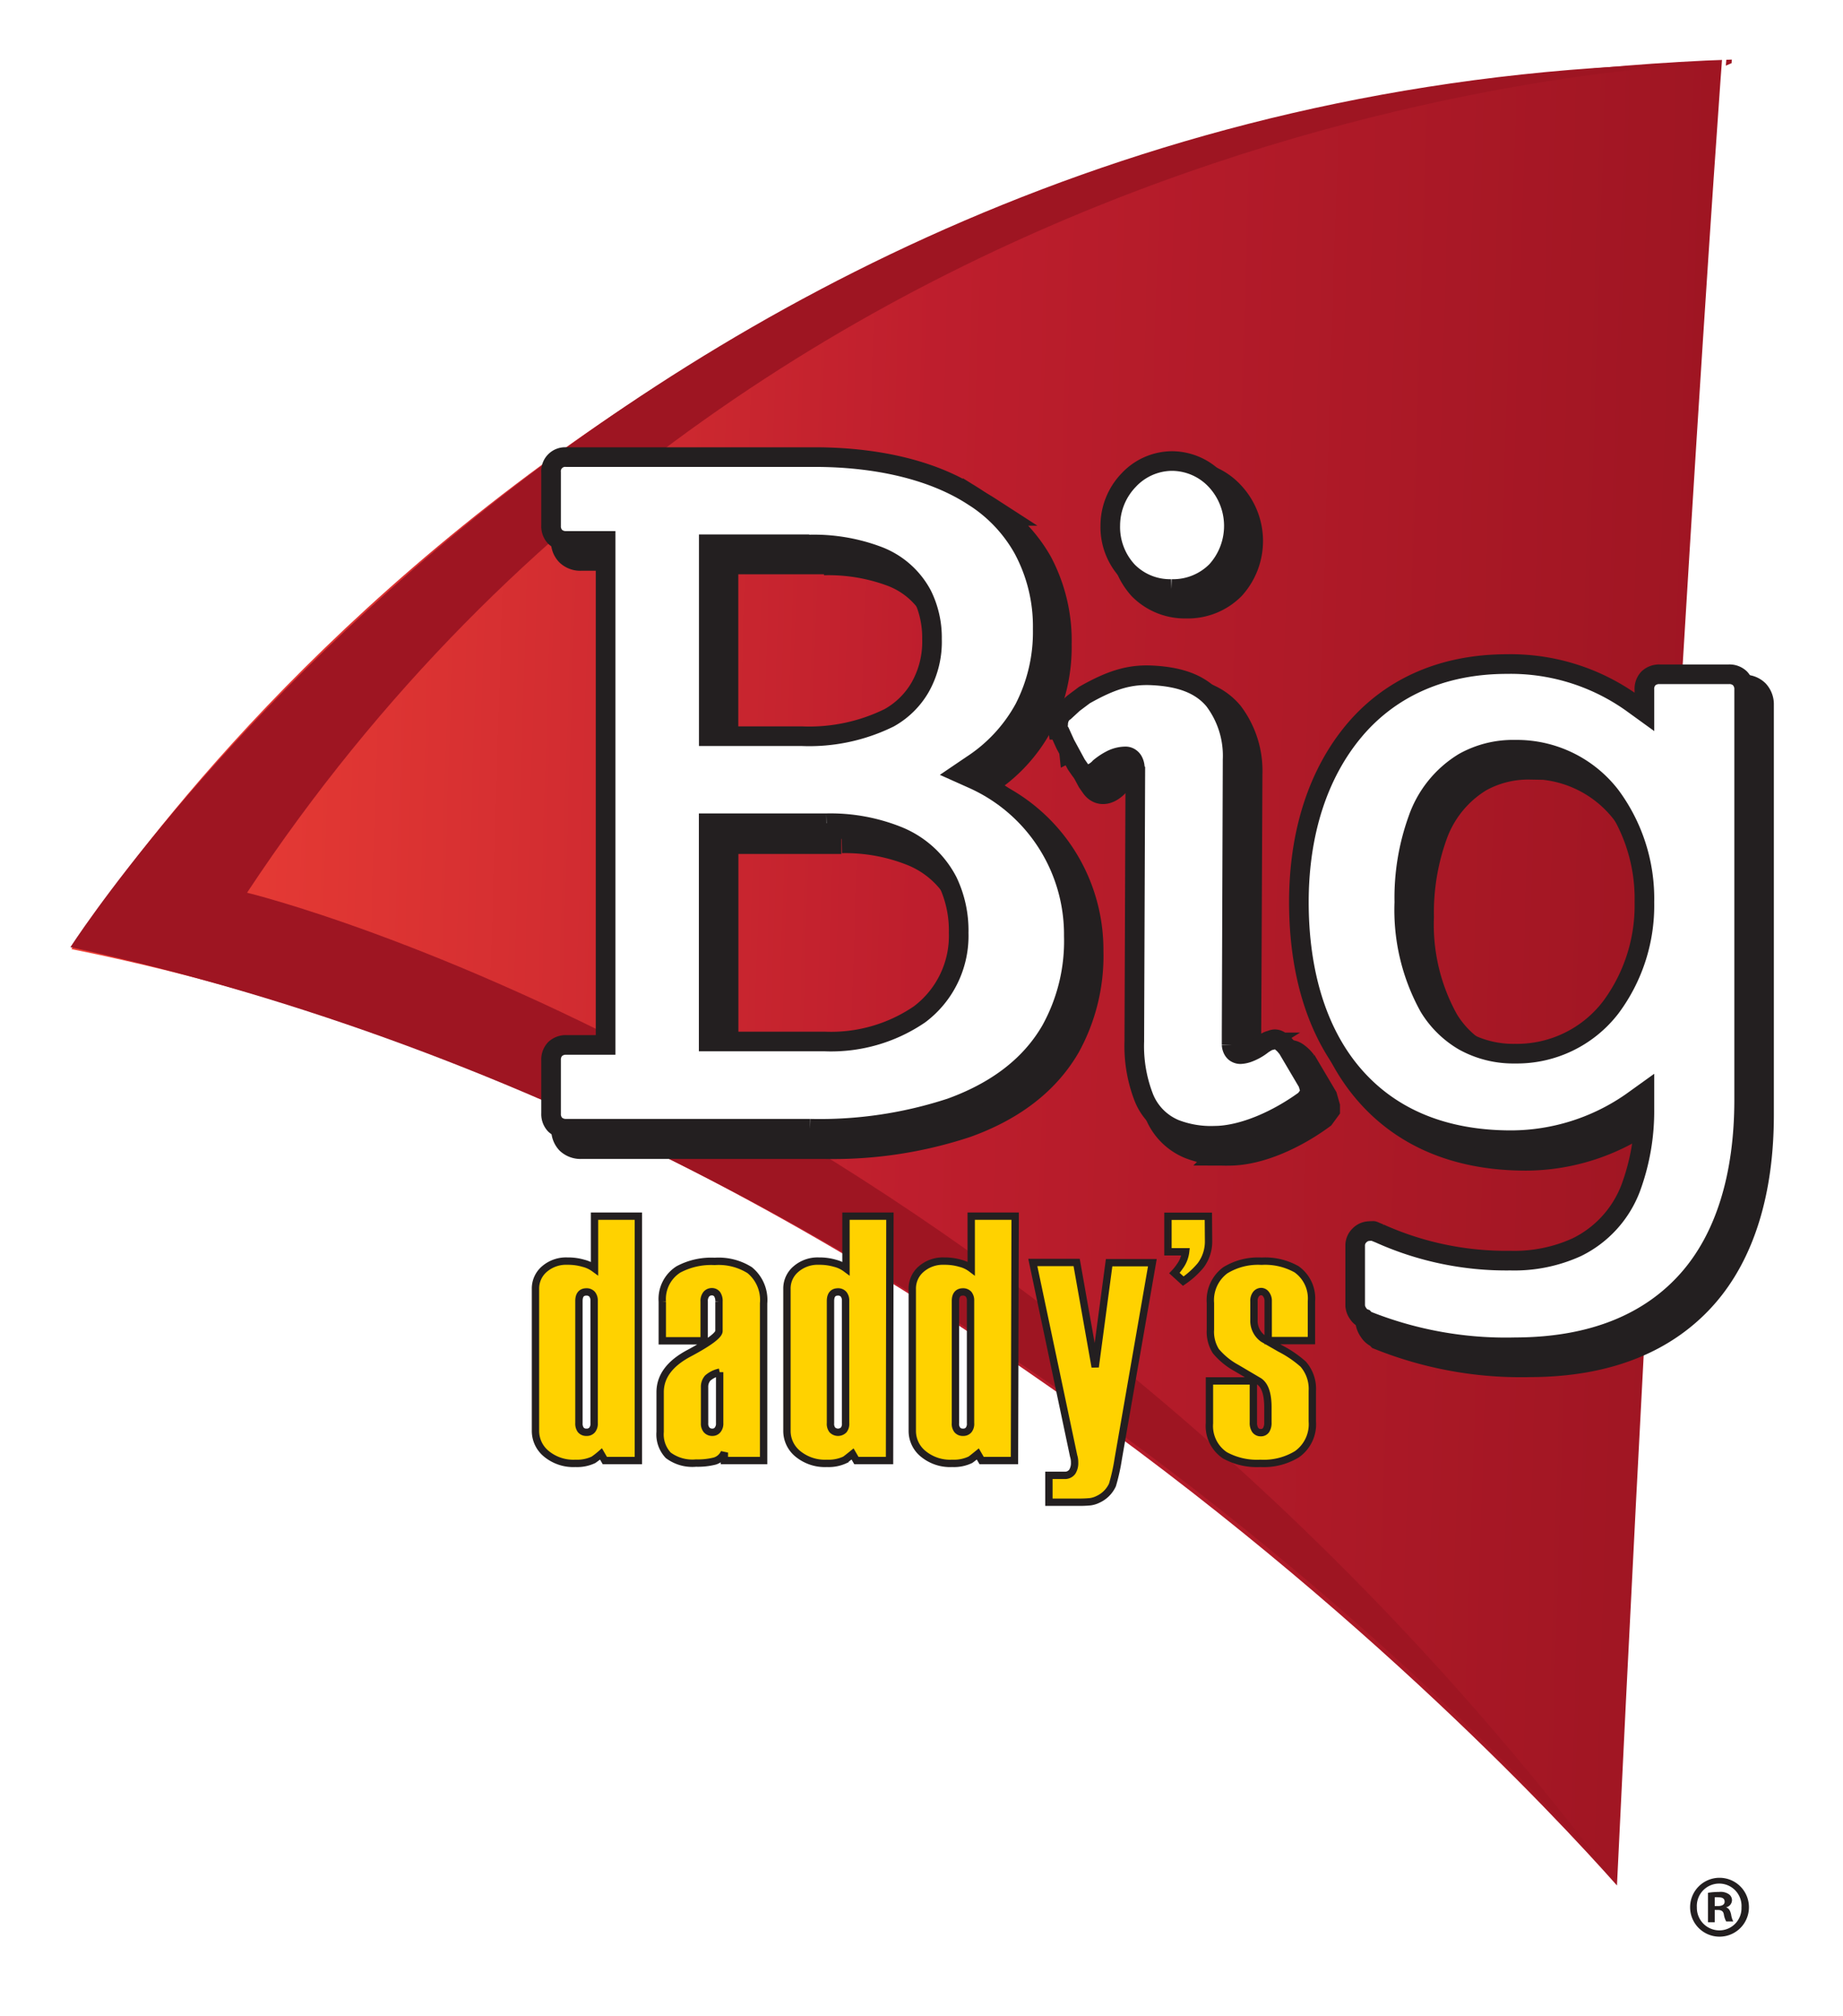 <?xml version="1.0" encoding="UTF-8"?> <svg xmlns="http://www.w3.org/2000/svg" xmlns:xlink="http://www.w3.org/1999/xlink" viewBox="0 0 187.92 205.44"><defs><linearGradient id="a" x1="31.76" y1="157.38" x2="201.07" y2="157.38" gradientTransform="matrix(1, -0.03, -0.03, 0.95, -22.1, -44.7)" gradientUnits="userSpaceOnUse"><stop offset="0.01" stop-color="#ef4136"></stop><stop offset="0.52" stop-color="#be1e2d"></stop><stop offset="1" stop-color="#9e1522"></stop></linearGradient></defs><g style="isolation:isolate"><image width="774" height="856" transform="scale(0.24)" opacity="0.75" style="mix-blend-mode:multiply"></image><path d="M165.66,194.65S99.46,115.52,5.58,97.4c0,0,52-88.16,171-92.36C176.53,5,171.18,79,165.66,194.65Z" transform="translate(0.09 0.02)" fill="url(#a)"></path><path d="M165.66,194.65S99.46,115.52,5.58,97.4c0,0,52-88.16,171-92.36C176.53,5,171.18,79,165.66,194.65Z" transform="translate(0.09 0.02)" fill="none" stroke="#fff" stroke-width="2"></path><path d="M7.09,96.5S64.19,7.25,175.28,6.42c0,0-95.48,1.74-150.18,84.53,0,0,77.33,18.53,139.26,100.45,0,0-61.34-74.12-157.27-94.9" transform="translate(0.09 0.02)" fill="#9e1522"></path><image width="385" height="176" transform="translate(48.96 118.32) scale(0.24)" opacity="0.75" style="mix-blend-mode:multiply"></image><path d="M65,148.81H61.58l-.39-.67a8.31,8.31,0,0,1-.77.6,3.91,3.91,0,0,1-1.83.36,4.33,4.33,0,0,1-3-1,3,3,0,0,1-1.08-2.31V131.31a2.6,2.6,0,0,1,.9-2,3.38,3.38,0,0,1,2.35-.82,5.61,5.61,0,0,1,1.64.22,3.22,3.22,0,0,1,1.13.53v-5.33H65ZM60.49,145V132.52a1,1,0,0,0-.21-.66.75.75,0,0,0-.57-.23c-.51,0-.77.31-.77.93V145a1.09,1.09,0,0,0,.19.69.71.71,0,0,0,.58.24.7.7,0,0,0,.58-.24A1,1,0,0,0,60.49,145Z" transform="translate(0.09 0.02)" fill="#ffd200" stroke="#231f20" stroke-width="0.75"></path><path d="M77.77,148.81h-4V148a1.56,1.56,0,0,1-1,.87,7,7,0,0,1-1.89.2,4.11,4.11,0,0,1-2.83-.79,3.09,3.09,0,0,1-.83-2.38v-4.05q0-2.43,3-4c2-1.07,3-1.82,3-2.24v-3a1.22,1.22,0,0,0-.19-.75.66.66,0,0,0-.56-.25.72.72,0,0,0-.54.25,1.1,1.1,0,0,0-.22.75v4H67.44v-4a3.57,3.57,0,0,1,1.64-3.27,7.07,7.07,0,0,1,3.7-.82,5.94,5.94,0,0,1,3.57.89,3.92,3.92,0,0,1,1.42,3.38ZM73.29,145v-5.19a2.69,2.69,0,0,0-1.22.6,1.36,1.36,0,0,0-.32.93V145a1,1,0,0,0,.21.69.75.75,0,0,0,.59.24.66.66,0,0,0,.53-.24A1,1,0,0,0,73.29,145Z" transform="translate(0.09 0.02)" fill="#ffd200" stroke="#231f20" stroke-width="0.75"></path><path d="M90.61,148.81H87.23l-.39-.67c-.43.35-.69.55-.77.6a3.93,3.93,0,0,1-1.84.36,4.35,4.35,0,0,1-3-1,3,3,0,0,1-1.08-2.31V131.31a2.58,2.58,0,0,1,.91-2,3.38,3.38,0,0,1,2.35-.82,5.66,5.66,0,0,1,1.64.22,3.16,3.16,0,0,1,1.12.53v-5.33h4.48ZM86.13,145V132.52a1,1,0,0,0-.21-.66.72.72,0,0,0-.56-.23c-.51,0-.77.31-.77.93V145a1,1,0,0,0,.19.69.82.82,0,0,0,1.16,0A1,1,0,0,0,86.13,145Z" transform="translate(0.09 0.02)" fill="#ffd200" stroke="#231f20" stroke-width="0.75"></path><path d="M103.35,148.81H100l-.39-.67c-.43.35-.68.55-.77.6a3.91,3.91,0,0,1-1.83.36,4.32,4.32,0,0,1-3-1,3,3,0,0,1-1.08-2.31V131.31a2.6,2.6,0,0,1,.9-2,3.38,3.38,0,0,1,2.35-.82,5.61,5.61,0,0,1,1.64.22,3.08,3.08,0,0,1,1.12.53v-5.33h4.48ZM98.87,145V132.52a1,1,0,0,0-.2-.66.75.75,0,0,0-.57-.23c-.51,0-.77.31-.77.93V145a1,1,0,0,0,.19.69.71.71,0,0,0,.58.24.7.7,0,0,0,.58-.24A1,1,0,0,0,98.87,145Z" transform="translate(0.09 0.02)" fill="#ffd200" stroke="#231f20" stroke-width="0.75"></path><path d="M117.41,128.65l-3.48,20a19.9,19.9,0,0,1-.59,2.65,3,3,0,0,1-1.48,1.47,2.53,2.53,0,0,1-.78.24,11.93,11.93,0,0,1-1.22.05h-3v-2.74h1.55a.93.93,0,0,0,.83-.36,1.65,1.65,0,0,0,.24-.95,2.15,2.15,0,0,0-.1-.68l-4.16-19.7h4.47l1.89,10.65L113,128.65Z" transform="translate(0.09 0.02)" fill="#ffd200" stroke="#231f20" stroke-width="0.75"></path><path d="M123.14,126.4a4.05,4.05,0,0,1-.81,2.53,8.54,8.54,0,0,1-1.77,1.6l-.9-.82a4.88,4.88,0,0,0,.54-.67,3.12,3.12,0,0,0,.6-1.5H119v-3.62h4.12Z" transform="translate(0.09 0.02)" fill="#ffd200" stroke="#231f20" stroke-width="0.75"></path><path d="M133.72,144.83a3.74,3.74,0,0,1-1.57,3.34,6.51,6.51,0,0,1-3.73.93,6.77,6.77,0,0,1-3.61-.82,3.59,3.59,0,0,1-1.58-3.27V140.7h4.48v4.24a1.28,1.28,0,0,0,.19.76.67.67,0,0,0,.56.27.62.62,0,0,0,.55-.27,1.36,1.36,0,0,0,.18-.76v-1.55c0-1.37-.3-2.25-.9-2.65L126,139.39a7.29,7.29,0,0,1-2.12-1.73,3.69,3.69,0,0,1-.55-2.19v-2.7a3.79,3.79,0,0,1,1.51-3.34,6.37,6.37,0,0,1,3.7-.93,6.55,6.55,0,0,1,3.57.82,3.64,3.64,0,0,1,1.52,3.27v4h-4.41v-4a1.1,1.1,0,0,0-.22-.73.62.62,0,0,0-.49-.27.68.68,0,0,0-.52.25,1.1,1.1,0,0,0-.22.75v1.88a2.23,2.23,0,0,0,.93,1.92l1.74,1a11.23,11.23,0,0,1,2.35,1.6,3.84,3.84,0,0,1,.93,2.74Z" transform="translate(0.09 0.02)" fill="#ffd200" stroke="#231f20" stroke-width="0.75"></path><image width="285" height="349" transform="translate(51.12 41.52) scale(0.24)" opacity="0.75" style="mix-blend-mode:multiply"></image><path d="M84,116.58H59.18a1.59,1.59,0,0,1-1.15-.41,1.55,1.55,0,0,1-.41-1.15v-5.41a1.54,1.54,0,0,1,.41-1.15,1.59,1.59,0,0,1,1.15-.41h4V56.64h-4A1.56,1.56,0,0,1,58,56.22a1.51,1.51,0,0,1-.41-1.14V49.67A1.54,1.54,0,0,1,58,48.52a1.55,1.55,0,0,1,1.15-.41H84.51c5.94,0,11.8,1.17,16.09,3.94a15.19,15.19,0,0,1,5.14,5.37,16.69,16.69,0,0,1,1.94,8.21,17,17,0,0,1-1.88,8.09,16,16,0,0,1-5.28,5.76l-1.21.83,1.33.59a17.38,17.38,0,0,1,10.28,16,18.84,18.84,0,0,1-2.34,9.61c-2.22,3.81-5.84,6.33-10.2,7.9A42.92,42.92,0,0,1,84,116.58M83.93,57H73.69V76.51h9.48a18.37,18.37,0,0,0,8.93-1.88,8.33,8.33,0,0,0,3.16-3,9.65,9.65,0,0,0,1.2-4.91,9.76,9.76,0,0,0-1-4.47,8.5,8.5,0,0,0-4.57-4,18.74,18.74,0,0,0-7-1.15m1.81,28.4h-12v22.25H85.55a16.12,16.12,0,0,0,9.67-2.77,10,10,0,0,0,4-8.31,11.56,11.56,0,0,0-1.13-5.23A9.76,9.76,0,0,0,93,86.74a18.54,18.54,0,0,0-7.26-1.32" transform="translate(0.09 0.02)" fill="#231f20"></path><path d="M84,116.58H59.18a1.59,1.59,0,0,1-1.15-.41,1.55,1.55,0,0,1-.41-1.15v-5.41a1.54,1.54,0,0,1,.41-1.15,1.59,1.59,0,0,1,1.15-.41h4V56.64h-4A1.56,1.56,0,0,1,58,56.22a1.51,1.51,0,0,1-.41-1.14V49.67A1.54,1.54,0,0,1,58,48.52a1.55,1.55,0,0,1,1.15-.41H84.51c5.94,0,11.8,1.17,16.09,3.94a15.19,15.19,0,0,1,5.14,5.37,16.69,16.69,0,0,1,1.94,8.21,17,17,0,0,1-1.88,8.09,16,16,0,0,1-5.28,5.76l-1.21.83,1.33.59a17.38,17.38,0,0,1,10.28,16,18.84,18.84,0,0,1-2.34,9.61c-2.22,3.81-5.84,6.33-10.2,7.9A42.92,42.92,0,0,1,84,116.58M83.93,57H73.69V76.51h9.48a18.37,18.37,0,0,0,8.93-1.88,8.33,8.33,0,0,0,3.16-3,9.65,9.65,0,0,0,1.2-4.91,9.76,9.76,0,0,0-1-4.47,8.5,8.5,0,0,0-4.57-4,18.74,18.74,0,0,0-7-1.15m1.81,28.4h-12v22.25H85.55a16.12,16.12,0,0,0,9.67-2.77,10,10,0,0,0,4-8.31,11.56,11.56,0,0,0-1.13-5.23A9.76,9.76,0,0,0,93,86.74a18.54,18.54,0,0,0-7.26-1.32" transform="translate(0.09 0.02)" fill="none" stroke="#231f20" stroke-width="3"></path><image width="171" height="350" transform="translate(102.72 42) scale(0.24)" opacity="0.75" style="mix-blend-mode:multiply"></image><path d="M132.64,108.24l2.15,3.63.25.88,0,.21-.47.64c-2.73,2-6.33,3.67-9.37,3.66a10,10,0,0,1-3.88-.66,5.82,5.82,0,0,1-3.19-3.16,14.61,14.61,0,0,1-1-5.81v-.38l.1-26.6a6.5,6.5,0,0,0-.08-1.13,1.78,1.78,0,0,0-.14-.43.92.92,0,0,0-.79-.49,3.38,3.38,0,0,0-1.48.38,5.43,5.43,0,0,0-1.13.76s-1.15,1.33-2,.26l-.4-.57-1.12-2.08-.54-1.17c-.18-.19-.19-.23-.21-.28a2.72,2.72,0,0,1,0-.57,1.64,1.64,0,0,1,.17-.72A1.28,1.28,0,0,1,110,74l.9-.84,1.12-.84c2.87-1.63,4.72-2.14,7.07-2,3,.18,4.88,1,6.15,2.52a9.45,9.45,0,0,1,1.89,6.07v.29L127,107c0,.48,0,.76,0,1a1.44,1.44,0,0,0,.09.42.92.92,0,0,0,.28.37.85.85,0,0,0,.53.18,2.12,2.12,0,0,0,.78-.16,5.11,5.11,0,0,0,1.52-.86l.29-.17a3.58,3.58,0,0,1,.93-.33,1,1,0,0,1,.54.2,3.16,3.16,0,0,1,.72.71M120.86,61.5a6.08,6.08,0,0,1-4.47-1.8,6.84,6.84,0,0,1,.08-9.25,6.06,6.06,0,0,1,4.39-2,6.18,6.18,0,0,1,4.49,2,6.81,6.81,0,0,1,.07,9.24,6.2,6.2,0,0,1-4.56,1.81" transform="translate(0.09 0.02)" fill="#231f20"></path><path d="M132.64,108.24l2.15,3.63.25.88,0,.21-.47.64c-2.73,2-6.33,3.67-9.37,3.66a10,10,0,0,1-3.88-.66,5.82,5.82,0,0,1-3.19-3.16,14.61,14.61,0,0,1-1-5.81v-.38l.1-26.6a6.5,6.5,0,0,0-.08-1.13,1.78,1.78,0,0,0-.14-.43.92.92,0,0,0-.79-.49,3.38,3.38,0,0,0-1.48.38,5.43,5.43,0,0,0-1.13.76s-1.15,1.33-2,.26l-.4-.57-1.12-2.08-.54-1.17c-.18-.19-.19-.23-.21-.28a2.72,2.72,0,0,1,0-.57,1.64,1.64,0,0,1,.17-.72A1.28,1.28,0,0,1,110,74l.9-.84,1.12-.84c2.87-1.63,4.72-2.14,7.07-2,3,.18,4.88,1,6.15,2.52a9.45,9.45,0,0,1,1.89,6.07v.29L127,107c0,.48,0,.76,0,1a1.44,1.44,0,0,0,.09.42.92.92,0,0,0,.28.37.85.85,0,0,0,.53.18,2.12,2.12,0,0,0,.78-.16,5.11,5.11,0,0,0,1.52-.86l.29-.17a3.58,3.58,0,0,1,.93-.33,1,1,0,0,1,.54.2,3.16,3.16,0,0,1,.72.71M120.86,61.5a6.08,6.08,0,0,1-4.47-1.8,6.84,6.84,0,0,1,.08-9.25,6.06,6.06,0,0,1,4.39-2,6.18,6.18,0,0,1,4.49,2,6.81,6.81,0,0,1,.07,9.24,6.2,6.2,0,0,1-4.56,1.81" transform="translate(0.09 0.02)" fill="none" stroke="#231f20" stroke-width="3"></path><image width="252" height="353" transform="translate(127.44 62.64) scale(0.24)" opacity="0.75" style="mix-blend-mode:multiply"></image><path d="M155.92,138.81a38.55,38.55,0,0,1-15.24-2.74l-.17-.18a1.17,1.17,0,0,1-.58-.48,1.68,1.68,0,0,1-.33-.83v-6.17a1.48,1.48,0,0,1,.44-1,1.51,1.51,0,0,1,1-.44,1.08,1.08,0,0,1,.32,0c.07,0,0-.07.28.06l.43.19A31.72,31.72,0,0,0,155.45,130a15.39,15.39,0,0,0,6.77-1.36,11.15,11.15,0,0,0,5.5-6,22.67,22.67,0,0,0,1.4-8.12l0-1.62-1.31.94a21.54,21.54,0,0,1-12.29,3.93c-7.28,0-12.61-2.54-16.21-6.8s-5.43-10.33-5.43-17.46,1.95-13.11,5.56-17.4,8.82-6.86,15.61-6.87a21.34,21.34,0,0,1,12.75,3.93l1.3.94V71.8a1.55,1.55,0,0,1,.41-1.14,1.58,1.58,0,0,1,1.16-.42h7.05a1.53,1.53,0,0,1,1.14.42,1.6,1.6,0,0,1,.42,1.14v41.8c0,7.66-1.9,14-5.71,18.31s-9.59,6.89-17.67,6.9m0-60.89a10.37,10.37,0,0,0-5.21,1.3A11.13,11.13,0,0,0,146,85a23.55,23.55,0,0,0-1.38,8.42,20.34,20.34,0,0,0,2.54,10.66,10.11,10.11,0,0,0,3.54,3.49,10.41,10.41,0,0,0,5.2,1.29,12.08,12.08,0,0,0,9.76-4.7,17.37,17.37,0,0,0,3.44-10.74,17.56,17.56,0,0,0-3.43-10.82,12.11,12.11,0,0,0-9.77-4.72" transform="translate(0.09 0.02)" fill="#231f20"></path><path d="M155.92,138.81a38.55,38.55,0,0,1-15.24-2.74l-.17-.18a1.17,1.17,0,0,1-.58-.48,1.68,1.68,0,0,1-.33-.83v-6.17a1.48,1.48,0,0,1,.44-1,1.51,1.51,0,0,1,1-.44,1.08,1.08,0,0,1,.32,0c.07,0,0-.07.28.06l.43.19A31.72,31.72,0,0,0,155.45,130a15.39,15.39,0,0,0,6.77-1.36,11.15,11.15,0,0,0,5.5-6,22.67,22.67,0,0,0,1.4-8.12l0-1.62-1.31.94a21.54,21.54,0,0,1-12.29,3.93c-7.28,0-12.61-2.54-16.21-6.8s-5.43-10.33-5.43-17.46,1.95-13.11,5.56-17.4,8.82-6.86,15.61-6.87a21.34,21.34,0,0,1,12.75,3.93l1.3.94V71.8a1.55,1.55,0,0,1,.41-1.14,1.58,1.58,0,0,1,1.16-.42h7.05a1.53,1.53,0,0,1,1.14.42,1.6,1.6,0,0,1,.42,1.14v41.8c0,7.66-1.9,14-5.71,18.31s-9.59,6.89-17.67,6.9m0-60.89a10.37,10.37,0,0,0-5.21,1.3A11.13,11.13,0,0,0,146,85a23.55,23.55,0,0,0-1.38,8.42,20.34,20.34,0,0,0,2.54,10.66,10.11,10.11,0,0,0,3.54,3.49,10.41,10.41,0,0,0,5.2,1.29,12.08,12.08,0,0,0,9.76-4.7,17.37,17.37,0,0,0,3.44-10.74,17.56,17.56,0,0,0-3.43-10.82,12.11,12.11,0,0,0-9.77-4.72" transform="translate(0.09 0.02)" fill="none" stroke="#231f20" stroke-width="3"></path><path d="M82.51,115H57.66a1.61,1.61,0,0,1-1.15-.42,1.57,1.57,0,0,1-.41-1.14v-5.42a1.57,1.57,0,0,1,.41-1.14,1.6,1.6,0,0,1,1.15-.42h4V55.1h-4a1.6,1.6,0,0,1-1.15-.42,1.57,1.57,0,0,1-.41-1.14V48.12a1.44,1.44,0,0,1,1.56-1.56H83c5.94,0,11.8,1.18,16.09,3.95a14.94,14.94,0,0,1,5.14,5.37,16.65,16.65,0,0,1,2,8.2,17,17,0,0,1-1.88,8.1A16.06,16.06,0,0,1,99,77.94l-1.21.82,1.34.6a17.36,17.36,0,0,1,10.27,16,18.71,18.71,0,0,1-2.34,9.61c-2.21,3.82-5.84,6.33-10.2,7.91A42.84,42.84,0,0,1,82.51,115m-.09-59.56H72.18V75h9.48a18.45,18.45,0,0,0,8.92-1.88A8.35,8.35,0,0,0,93.74,70a9.41,9.41,0,0,0,1.2-4.9,9.8,9.8,0,0,0-1-4.48,8.51,8.51,0,0,0-4.58-4,18.53,18.53,0,0,0-7-1.15m1.81,28.4h-12v22.24H84a16,16,0,0,0,9.66-2.76,10,10,0,0,0,4-8.31,11.57,11.57,0,0,0-1.12-5.23,9.88,9.88,0,0,0-5.1-4.63,18.45,18.45,0,0,0-7.25-1.31" transform="translate(0.09 0.02)" fill="#fff" stroke="#231f20" stroke-width="2"></path><path d="M131.12,106.69l2.15,3.64.26.88-.05.2-.48.65c-2.73,2-6.33,3.67-9.37,3.66a10.18,10.18,0,0,1-3.88-.66,5.83,5.83,0,0,1-3.18-3.16,14.44,14.44,0,0,1-1-5.82v-.38l.1-26.59a6.53,6.53,0,0,0-.07-1.13,1.53,1.53,0,0,0-.15-.44.88.88,0,0,0-.23-.28.83.83,0,0,0-.56-.2,3.25,3.25,0,0,0-1.48.38,6.52,6.52,0,0,0-1.13.75s-1.15,1.33-2,.26l-.39-.56-1.13-2.08L108,74.64c-.18-.19-.18-.23-.2-.29a2,2,0,0,1,0-.56,1.82,1.82,0,0,1,.16-.73,1.39,1.39,0,0,1,.5-.58l.9-.83,1.12-.84c2.87-1.63,4.73-2.14,7.07-2,2.95.17,4.88,1,6.15,2.52a9.37,9.37,0,0,1,1.89,6.07v.28l-.1,27.74c0,.48,0,.76,0,1a1.17,1.17,0,0,0,.09.42.9.9,0,0,0,.27.38.91.91,0,0,0,.53.18,2.7,2.7,0,0,0,.79-.16,5.27,5.27,0,0,0,1.51-.86l.29-.18a1.61,1.61,0,0,1,.53-.22,1,1,0,0,1,.41-.1.94.94,0,0,1,.53.19,2.87,2.87,0,0,1,.72.72M119.35,60a6.06,6.06,0,0,1-4.47-1.81,6.62,6.62,0,0,1-1.76-4.69A6.69,6.69,0,0,1,115,48.9a6.09,6.09,0,0,1,4.4-1.94,6.17,6.17,0,0,1,4.48,1.95,6.83,6.83,0,0,1,.08,9.24A6.22,6.22,0,0,1,119.35,60" transform="translate(0.09 0.02)" fill="#fff" stroke="#231f20" stroke-width="2"></path><path d="M154.41,137.27a38.31,38.31,0,0,1-15.24-2.75l-.17-.18a1.18,1.18,0,0,1-.59-.48,1.59,1.59,0,0,1-.32-.82v-6.17a1.41,1.41,0,0,1,.44-1,1.43,1.43,0,0,1,1-.44,1.2,1.2,0,0,1,.33,0c.06,0,0-.07.27.06l.44.18a31.49,31.49,0,0,0,13.34,2.77,15.37,15.37,0,0,0,6.76-1.36,11.08,11.08,0,0,0,5.5-6,22.64,22.64,0,0,0,1.41-8.12l0-1.61-1.31.94A21.58,21.58,0,0,1,154,116.17c-7.28,0-12.62-2.53-16.22-6.79s-5.43-10.33-5.43-17.47,2-13.1,5.56-17.39,8.83-6.86,15.62-6.87a21.31,21.31,0,0,1,12.75,3.93l1.3.94V70.26a1.54,1.54,0,0,1,.41-1.15,1.6,1.6,0,0,1,1.15-.42h7.05a1.55,1.55,0,0,1,1.14.42,1.58,1.58,0,0,1,.42,1.15v41.79c0,7.66-1.89,14-5.71,18.32s-9.59,6.89-17.66,6.9m0-60.89a10.28,10.28,0,0,0-5.22,1.3,11,11,0,0,0-4.68,5.82,23.49,23.49,0,0,0-1.38,8.41,20.37,20.37,0,0,0,2.53,10.67,10.08,10.08,0,0,0,3.54,3.48,10.42,10.42,0,0,0,5.21,1.29,12.06,12.06,0,0,0,9.75-4.69,17.39,17.39,0,0,0,3.45-10.75,17.59,17.59,0,0,0-3.44-10.82,12.08,12.08,0,0,0-9.76-4.71" transform="translate(0.09 0.02)" fill="#fff" stroke="#231f20" stroke-width="2"></path><path d="M178.24,194.33a3,3,0,1,1-3-3A3,3,0,0,1,178.24,194.33Zm-5.31,0a2.3,2.3,0,0,0,2.3,2.36,2.26,2.26,0,0,0,2.25-2.34,2.28,2.28,0,1,0-4.55,0Zm1.82,1.53h-.69v-3a7.48,7.48,0,0,1,1.14-.09,1.5,1.5,0,0,1,1,.24.74.74,0,0,1,.31.63.76.76,0,0,1-.61.7v0c.29.09.43.33.52.72a2.28,2.28,0,0,0,.22.72h-.72a2.21,2.21,0,0,1-.24-.72c-.05-.3-.23-.45-.61-.45h-.32Zm0-1.65h.33c.38,0,.68-.13.68-.44s-.2-.45-.63-.45a1.55,1.55,0,0,0-.38,0Z" transform="translate(0.09 0.02)" fill="#231f20"></path></g></svg> 